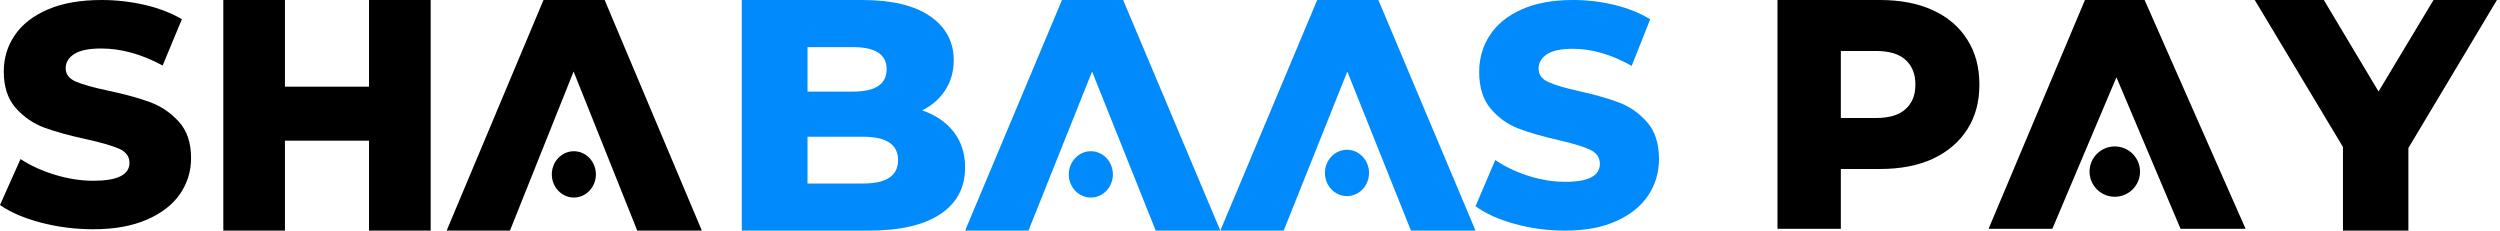 <svg width="271" height="25" viewBox="0 0 271 25" fill="none" xmlns="http://www.w3.org/2000/svg">
<path d="M4.449 24.134C2.623 23.657 1.14 23.02 0 22.223L2.225 17.24C3.296 17.945 4.54 18.514 5.956 18.945C7.37 19.378 8.763 19.594 10.132 19.594C12.733 19.594 14.034 18.945 14.034 17.649C14.034 16.967 13.665 16.459 12.921 16.129C12.18 15.8 10.989 15.453 9.345 15.089C7.541 14.702 6.035 14.286 4.826 13.843C3.615 13.398 2.577 12.687 1.709 11.708C0.842 10.732 0.409 9.411 0.409 7.749C0.409 6.293 0.807 4.979 1.609 3.807C2.405 2.634 3.6 1.707 5.185 1.025C6.772 0.342 8.716 0 11.022 0C12.596 0 14.148 0.177 15.678 0.529C17.207 0.882 18.552 1.399 19.717 2.082L17.629 7.1C15.347 5.872 13.133 5.257 10.988 5.257C9.642 5.257 8.66 5.457 8.046 5.855C7.428 6.253 7.119 6.771 7.119 7.408C7.119 8.045 7.485 8.523 8.214 8.842C8.946 9.16 10.12 9.49 11.74 9.831C13.568 10.218 15.079 10.633 16.277 11.078C17.476 11.521 18.512 12.227 19.391 13.194C20.27 14.162 20.712 15.475 20.712 17.136C20.712 18.57 20.311 19.867 19.513 21.029C18.714 22.189 17.515 23.117 15.918 23.81C14.32 24.504 12.38 24.851 10.098 24.851C8.158 24.851 6.276 24.612 4.449 24.134Z" fill="black"/>
<path d="M46.686 0V25H40.002V15.249H30.889V25H24.207V0H30.889V9.392H40.002V0H46.686Z" fill="black"/>
<path d="M65.544 0H58.915L48.415 25H55.279L62.179 7.754L69.08 25H76.081L65.544 0Z" fill="black"/>
<path d="M64.595 18.902C64.595 20.29 63.525 21.413 62.206 21.413C60.888 21.413 59.817 20.29 59.817 18.902C59.817 17.517 60.888 16.392 62.206 16.392C63.525 16.392 64.595 17.517 64.595 18.902Z" fill="black"/>
<path fill-rule="evenodd" clip-rule="evenodd" d="M104.618 18.141C104.618 16.643 104.204 15.362 103.384 14.303C102.557 13.244 101.422 12.464 99.965 11.964C101.056 11.417 101.896 10.674 102.492 9.731C103.086 8.792 103.384 7.726 103.384 6.536C103.384 4.536 102.532 2.946 100.839 1.767C99.142 0.589 96.671 0 93.422 0H80.411V25H94.15C97.542 25 100.134 24.404 101.927 23.214C103.72 22.024 104.618 20.334 104.618 18.141ZM87.535 9.928V5.108H92.476C94.902 5.108 96.113 5.904 96.113 7.5C96.113 9.119 94.902 9.928 92.476 9.928H87.535ZM93.568 14.822C96.088 14.822 97.35 15.667 97.35 17.357C97.35 19.048 96.088 19.893 93.568 19.892H87.535V14.822H93.568Z" fill="#008AFB"/>
<path d="M159.949 22.356C161.044 23.157 162.468 23.798 164.222 24.278C165.974 24.759 167.783 24.999 169.643 25C171.834 25 173.698 24.651 175.232 23.952C176.766 23.256 177.914 22.322 178.685 21.154C179.45 19.986 179.834 18.681 179.834 17.239C179.834 15.568 179.411 14.246 178.569 13.273C177.724 12.3 176.727 11.59 175.577 11.144C174.427 10.697 172.974 10.28 171.22 9.89C169.668 9.547 168.536 9.215 167.836 8.894C167.135 8.574 166.784 8.093 166.784 7.453C166.784 6.811 167.081 6.29 167.672 5.89C168.263 5.489 169.205 5.289 170.499 5.289C172.558 5.289 174.684 5.907 176.876 7.143L178.88 2.095C177.763 1.407 176.468 0.887 175.002 0.532C173.533 0.178 172.043 0 170.531 0C168.318 0 166.45 0.344 164.926 1.031C163.404 1.717 162.261 2.649 161.493 3.829C160.725 5.009 160.342 6.33 160.342 7.796C160.342 9.467 160.759 10.796 161.591 11.778C162.422 12.763 163.421 13.479 164.582 13.926C165.742 14.371 167.19 14.79 168.923 15.18C170.499 15.546 171.643 15.894 172.356 16.226C173.068 16.558 173.425 17.068 173.425 17.755C173.425 19.058 172.176 19.711 169.677 19.711C168.362 19.711 167.026 19.494 165.668 19.058C164.308 18.625 163.113 18.052 162.084 17.343L159.949 22.356Z" fill="#008AFB"/>
<path d="M115.119 0H121.748L132.284 25H125.282L118.382 7.754L111.484 25H104.618L115.119 0Z" fill="#008AFB"/>
<path d="M132.284 25L142.784 0H149.415L159.949 25H152.948L146.049 7.754L139.151 25H132.284Z" fill="#008AFB"/>
<path d="M118.247 21.414C119.565 21.414 120.636 20.29 120.636 18.902C120.636 17.518 119.564 16.393 118.247 16.393C116.928 16.393 115.857 17.518 115.857 18.902C115.857 20.29 116.928 21.414 118.247 21.414Z" fill="#008AFB"/>
<path d="M148.402 18.744C148.402 20.132 147.331 21.256 146.012 21.256C144.694 21.256 143.622 20.132 143.622 18.744C143.622 17.36 144.694 16.234 146.012 16.234C147.331 16.235 148.402 17.36 148.402 18.744Z" fill="#008AFB"/>
<path fill-rule="evenodd" clip-rule="evenodd" d="M192.679 24.802V0H203.779C205.999 0 207.907 0.366 209.503 1.098C211.122 1.831 212.371 2.894 213.249 4.287C214.128 5.657 214.567 7.287 214.567 9.177C214.567 11.043 214.128 12.661 213.249 14.031C212.371 15.401 211.122 16.463 209.503 17.219C207.907 17.952 205.999 18.318 203.779 18.318H199.547V24.802H192.679ZM199.547 12.79H203.363C204.797 12.79 205.861 12.472 206.554 11.834C207.271 11.196 207.63 10.31 207.63 9.177C207.63 8.019 207.271 7.122 206.554 6.484C205.861 5.846 204.797 5.527 203.363 5.527H199.547V12.79Z" fill="black"/>
<path d="M226.009 0H232.476L243.42 24.802H236.371L229.422 8.377L222.475 24.802H215.562L226.009 0Z" fill="black"/>
<path d="M229.243 21.329C230.753 21.329 231.979 20.108 231.979 18.6C231.979 17.096 230.753 15.873 229.243 15.873C227.733 15.873 226.507 17.096 226.507 18.6C226.507 20.108 227.733 21.329 229.243 21.329Z" fill="black"/>
<path d="M253.978 15.934V25H261.07V16.044L270.669 0H263.792L257.833 9.92L251.901 0H244.415L253.978 15.934Z" fill="black"/>
</svg>
